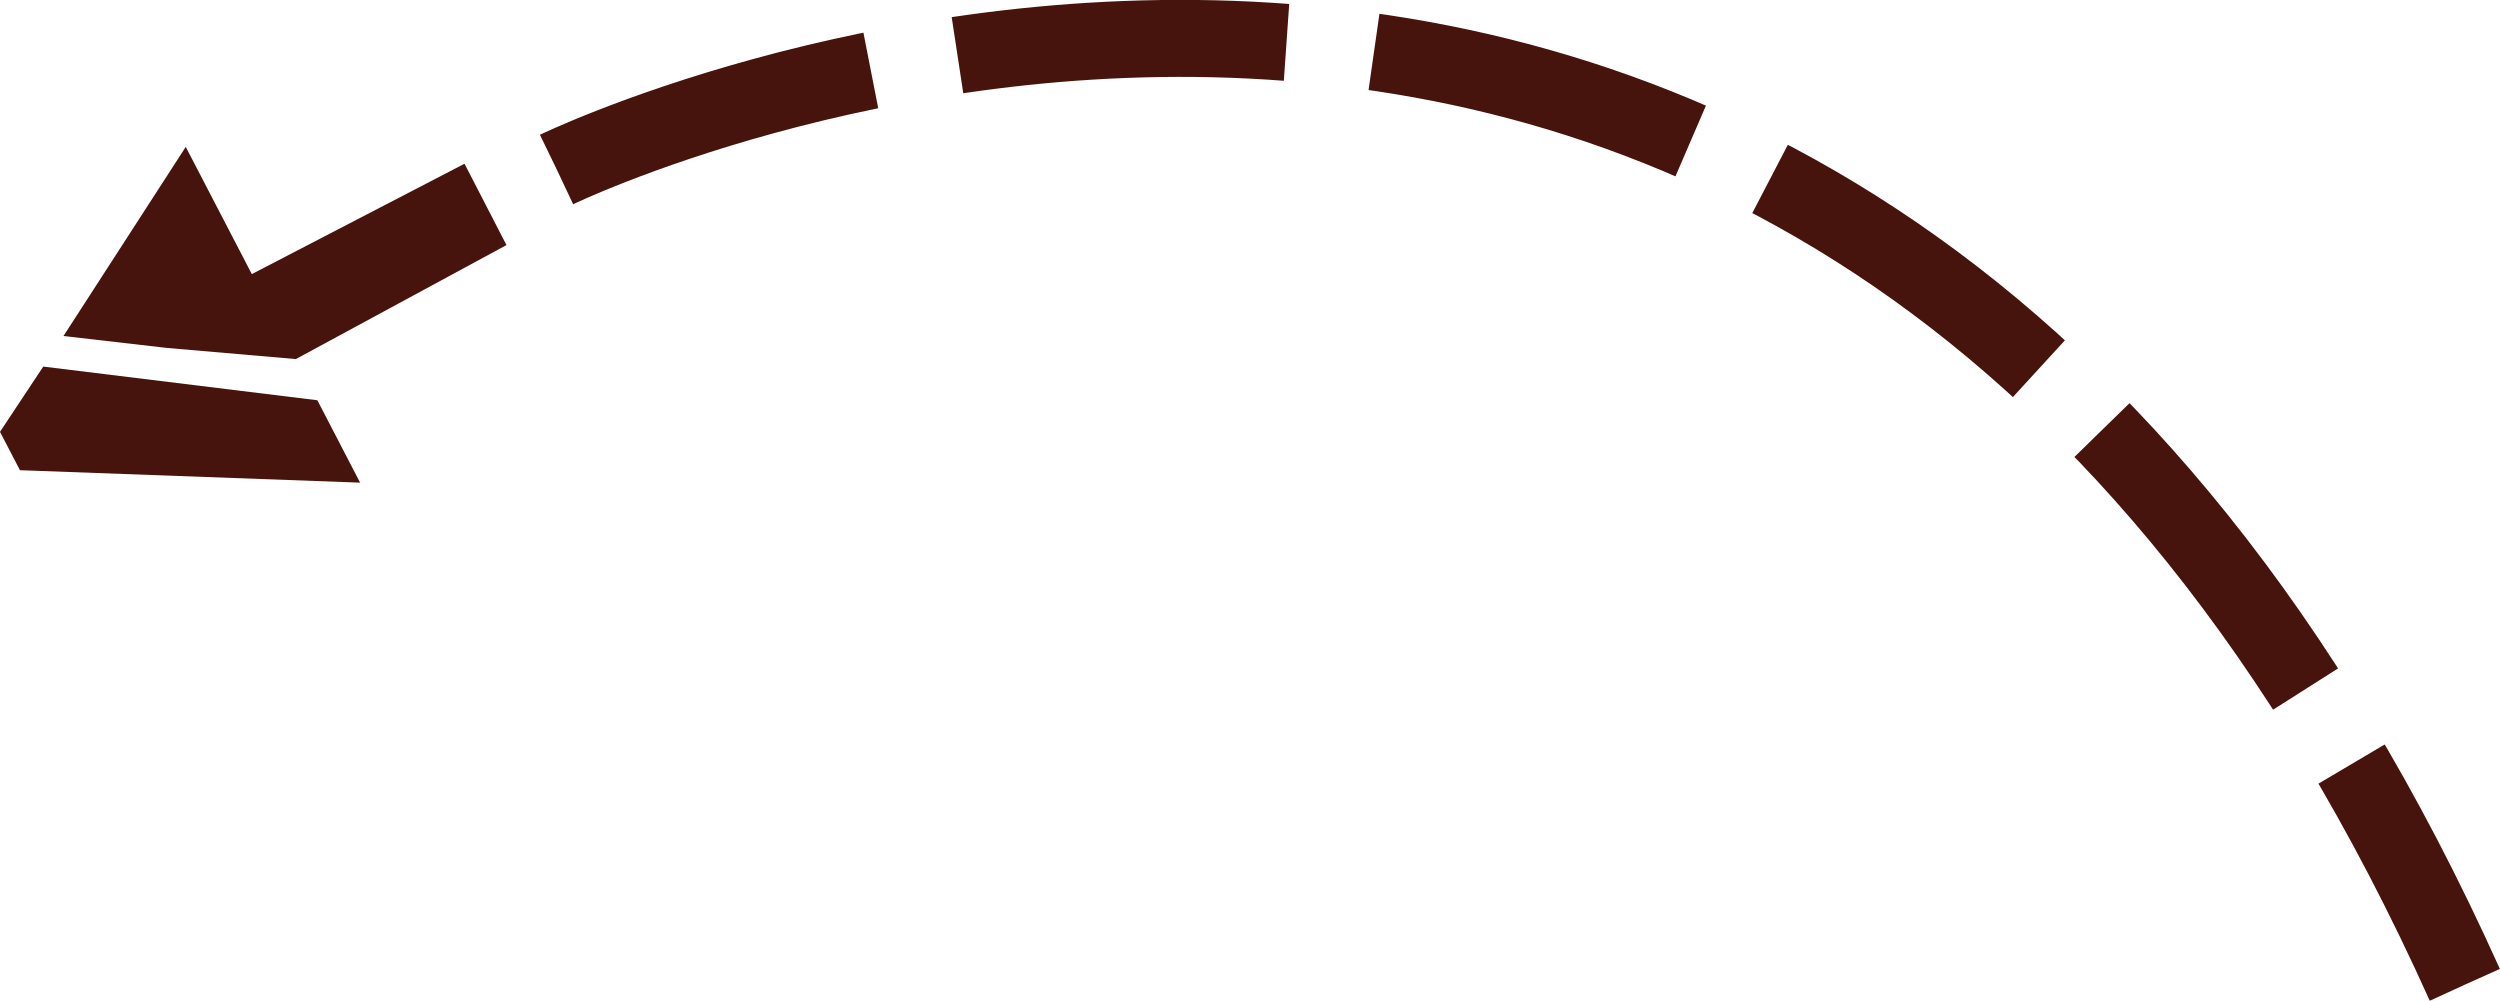 <?xml version="1.0" encoding="utf-8"?>
<!-- Generator: Adobe Illustrator 23.1.1, SVG Export Plug-In . SVG Version: 6.00 Build 0)  -->
<svg version="1.1" id="Vrstva_1" xmlns="http://www.w3.org/2000/svg" xmlns:xlink="http://www.w3.org/1999/xlink" x="0px" y="0px"
	 viewBox="0 0 96.5 38.62" style="enable-background:new 0 0 96.5 38.62;" xml:space="preserve" width="96.5" height="38.62">
<style type="text/css">
	.st0{fill:#46140C;}
	.st1{fill:none;stroke:#46140C;stroke-width:2.972;stroke-miterlimit:10;stroke-dasharray:12.737,3.397;}
</style>
<g>
	<g>
		<polygon class="st0" points="11.42,13.86 19.55,9.46 17.93,6.32 9.72,10.58 7.17,5.67 2.45,12.97 6.44,13.43 		"/>
		<polygon class="st0" points="12.25,15.45 1.67,14.15 0,16.67 0.77,18.15 13.9,18.63 		"/>
	</g>
	<path class="st1" d="M21.49,6.54c0,0,48.83-23.69,73.65,31.47"/>
</g>
</svg>
